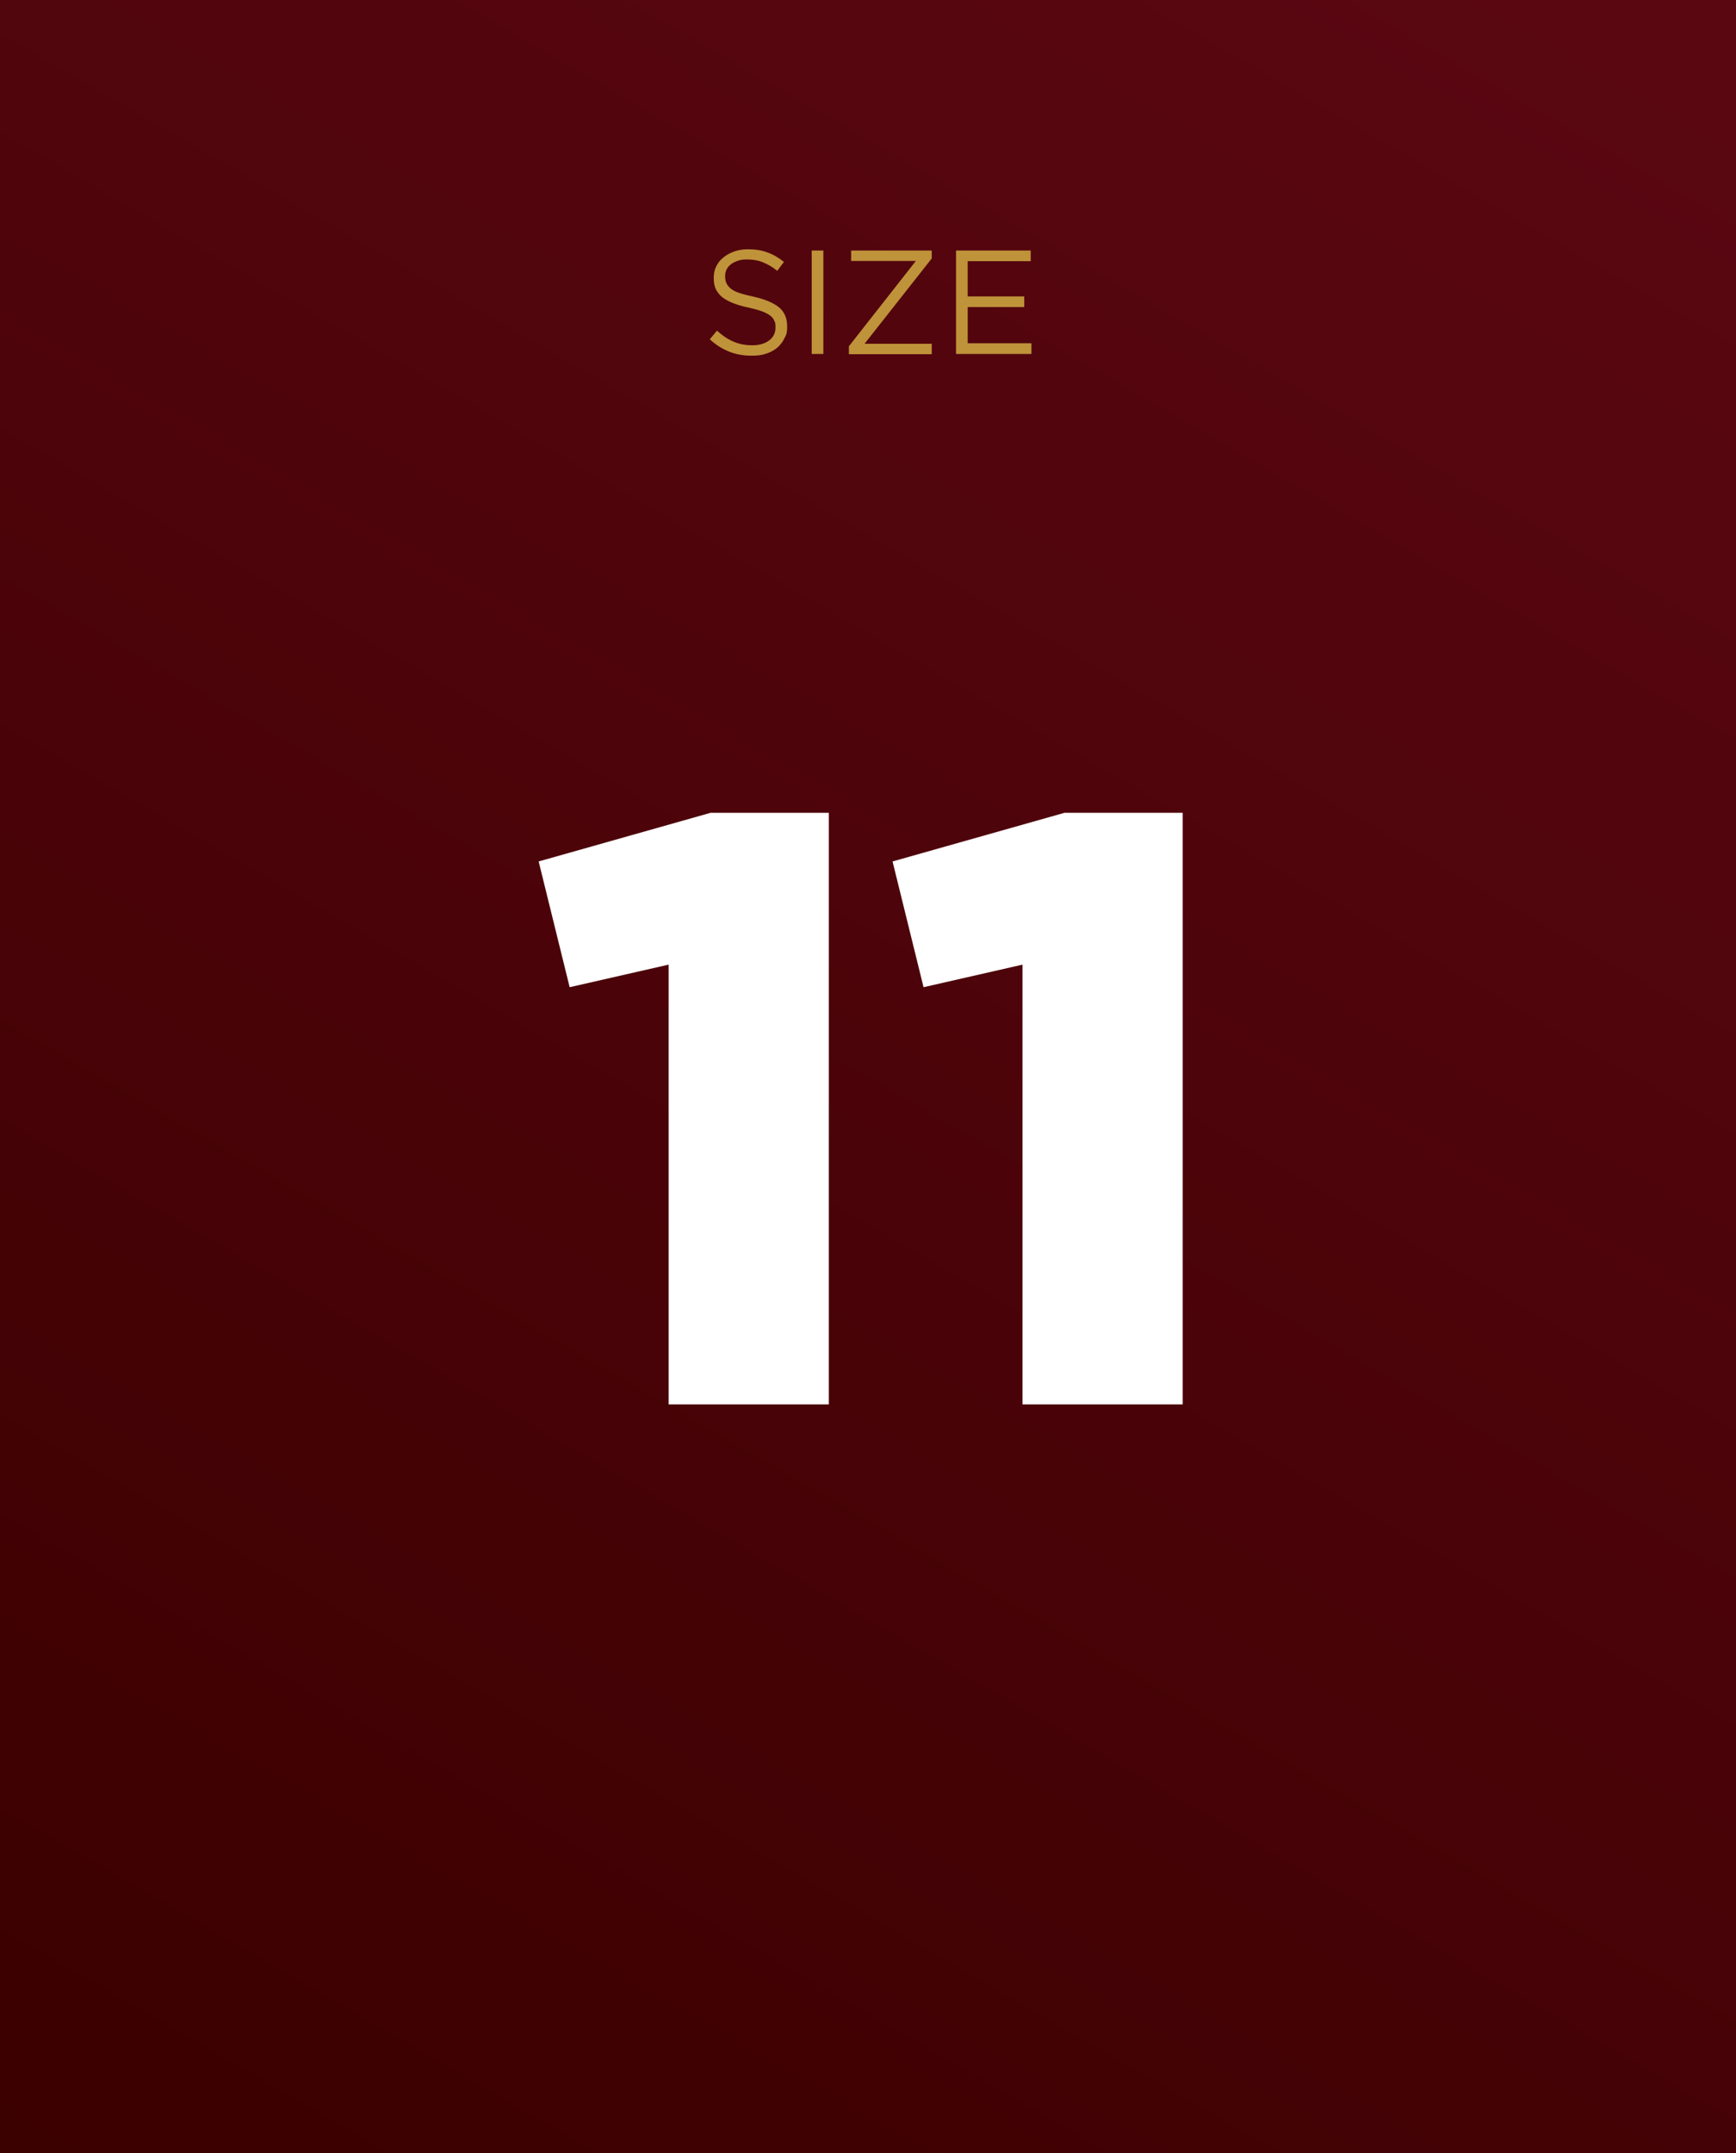 <?xml version="1.0" encoding="UTF-8"?> <svg xmlns="http://www.w3.org/2000/svg" xmlns:xlink="http://www.w3.org/1999/xlink" version="1.1" viewBox="0 0 700 868"><rect x="0" y="0" width="700" height="868" fill="#808080" stroke="none"/><defs><style> .cls-1 { fill: #fff; } .cls-2 { fill: #bf933a; } .cls-3 { fill: url(#linear-gradient); } </style><linearGradient id="linear-gradient" x1="625.4" y1="913.1" x2="74.6" y2="-41.1" gradientTransform="translate(0 870) scale(1 -1)" gradientUnits="userSpaceOnUse"><stop offset="0" stop-color="#5b0712"></stop><stop offset="1" stop-color="#3b0000"></stop></linearGradient></defs><g><g id="Layer_1"><rect class="cls-3" width="700" height="868"></rect><g><path class="cls-2" d="M292.9,114.1c.3.8.9,1.5,1.7,2.2.8.7,2,1.3,3.5,1.8s3.4,1,5.7,1.5c4.6,1,8.1,2.5,10.3,4.3,2.2,1.8,3.3,4.4,3.3,7.6s-.4,3.4-1.1,4.9-1.7,2.7-2.9,3.8c-1.2,1-2.7,1.8-4.5,2.4-1.7.6-3.7.8-5.7.8-3.3,0-6.4-.5-9.1-1.6-2.8-1.1-5.4-2.7-7.9-5l2.9-3.5c2.2,2,4.4,3.5,6.6,4.4,2.2,1,4.8,1.5,7.7,1.5s5.1-.7,6.8-2c1.7-1.3,2.5-3,2.5-5.2s-.2-1.9-.5-2.7-.9-1.5-1.7-2.1c-.8-.6-1.9-1.2-3.3-1.7s-3.2-1-5.4-1.5c-2.4-.5-4.5-1.1-6.2-1.8-1.8-.7-3.2-1.5-4.4-2.4-1.2-1-2-2.1-2.6-3.3-.6-1.3-.8-2.8-.8-4.5s.3-3.2,1-4.6,1.6-2.6,2.9-3.6c1.2-1,2.7-1.8,4.3-2.4,1.7-.6,3.5-.9,5.5-.9,3.1,0,5.7.4,8,1.3,2.3.8,4.5,2.1,6.6,3.8l-2.7,3.6c-1.9-1.6-3.9-2.7-5.9-3.5s-4-1.1-6.2-1.1-2.6.2-3.7.5c-1.1.4-2,.8-2.8,1.4s-1.4,1.3-1.8,2.1c-.4.8-.6,1.7-.6,2.7,0,1.1.1,2,.5,2.8Z"></path><path class="cls-2" d="M332,101v41.7h-4.7v-41.7h4.7Z"></path><path class="cls-2" d="M343.2,105.2v-4.2h32.5v3.2l-27.1,34.4h27.1v4.2h-33.4v-3.2l27-34.4s-26.1,0-26.1,0Z"></path><path class="cls-2" d="M415.6,105.3h-25.4v14.2h22.8v4.3h-22.8v14.6h25.7v4.3h-30.4v-41.7h30.1v4.3h0Z"></path></g><g><path class="cls-1" d="M269.6,388.9l-39.9,9.1-12.5-50.7,69.3-19.6h47.7v238.5h-64.6v-177.3Z"></path><path class="cls-1" d="M412.3,388.9l-39.9,9.1-12.5-50.7,69.3-19.6h47.7v238.5h-64.6v-177.3h0Z"></path></g></g></g></svg> 